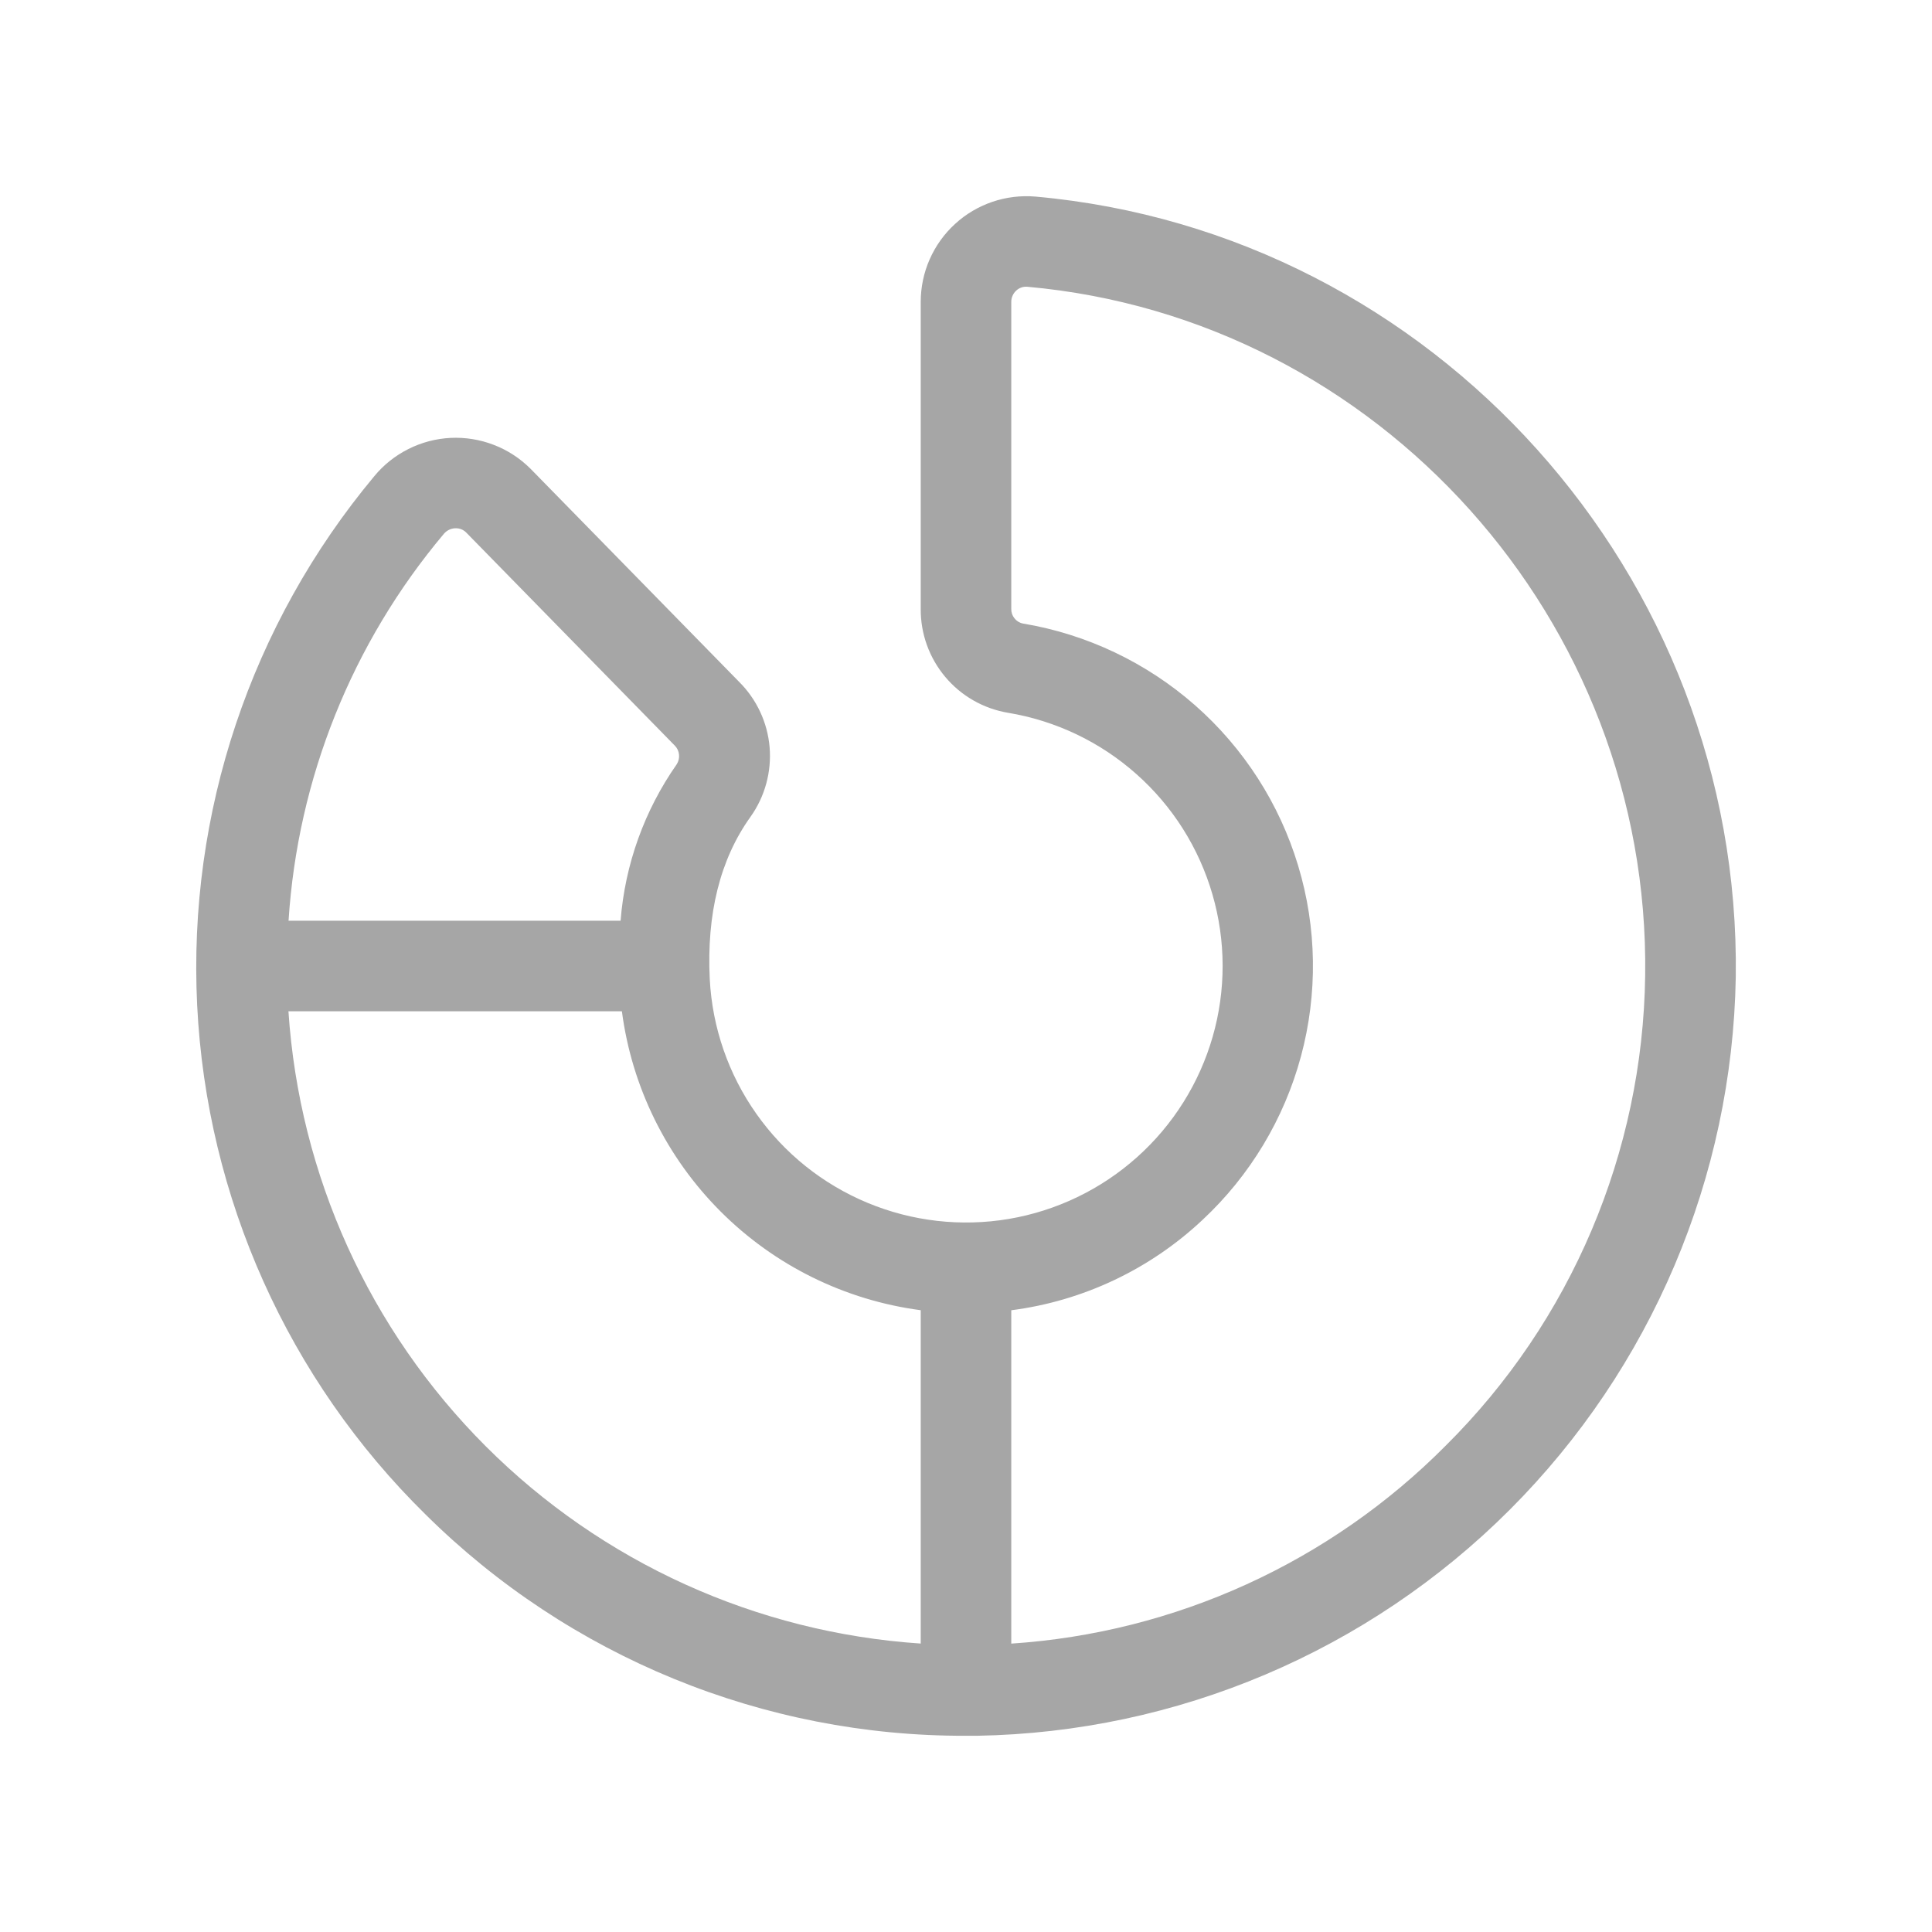 <svg width="37" height="37" viewBox="0 0 37 37" fill="none" xmlns="http://www.w3.org/2000/svg">
<path d="M19.831 3.765C19.552 3.741 19.27 3.775 19.005 3.865C18.739 3.956 18.495 4.1 18.289 4.29C18.082 4.479 17.917 4.71 17.804 4.967C17.691 5.223 17.633 5.501 17.633 5.781V11.659C17.629 12.136 17.796 12.599 18.103 12.964C18.409 13.329 18.836 13.572 19.307 13.651C20.221 13.803 21.073 14.21 21.765 14.826C22.458 15.441 22.962 16.24 23.22 17.13C23.478 18.019 23.48 18.964 23.224 19.855C22.968 20.745 22.466 21.545 21.775 22.162C21.084 22.78 20.233 23.189 19.32 23.344C18.406 23.498 17.468 23.391 16.613 23.035C15.757 22.679 15.02 22.089 14.486 21.332C13.951 20.575 13.642 19.682 13.593 18.757C13.53 17.503 13.791 16.456 14.371 15.646C14.648 15.258 14.778 14.786 14.739 14.311C14.699 13.837 14.492 13.393 14.154 13.057L10.158 8.975C9.958 8.776 9.72 8.621 9.457 8.52C9.194 8.418 8.912 8.373 8.631 8.386C8.349 8.4 8.074 8.472 7.822 8.599C7.57 8.725 7.347 8.902 7.168 9.12C4.805 11.952 3.594 15.569 3.776 19.253C3.958 22.937 5.519 26.418 8.149 29.003C10.902 31.731 14.625 33.255 18.5 33.242H18.711C22.545 33.176 26.203 31.624 28.914 28.913C31.625 26.201 33.177 22.543 33.242 18.71C33.348 11.013 27.461 4.449 19.831 3.765ZM8.5 10.224C8.526 10.193 8.559 10.167 8.596 10.148C8.633 10.13 8.673 10.119 8.714 10.117H8.727C8.764 10.116 8.8 10.123 8.834 10.136C8.868 10.149 8.899 10.17 8.925 10.195L12.921 14.277C12.968 14.323 12.997 14.384 13.004 14.45C13.011 14.515 12.996 14.581 12.96 14.637C12.341 15.521 11.969 16.556 11.885 17.633H5.526C5.701 14.909 6.743 12.313 8.5 10.224ZM5.524 19.367H11.91C12.1 20.818 12.765 22.166 13.8 23.201C14.834 24.236 16.182 24.901 17.633 25.092V31.476C14.49 31.267 11.53 29.925 9.303 27.698C7.075 25.47 5.733 22.51 5.524 19.367ZM27.687 27.686C25.468 29.921 22.51 31.269 19.367 31.477V25.093C20.741 24.916 22.024 24.309 23.033 23.359C23.94 22.512 24.592 21.428 24.915 20.23C25.238 19.032 25.22 17.767 24.861 16.579C24.503 15.391 23.819 14.327 22.887 13.507C21.955 12.688 20.813 12.145 19.589 11.941C19.524 11.928 19.467 11.892 19.427 11.84C19.386 11.789 19.365 11.725 19.367 11.659V5.781C19.367 5.74 19.375 5.7 19.392 5.663C19.408 5.625 19.433 5.592 19.463 5.564C19.491 5.538 19.525 5.518 19.562 5.505C19.599 5.493 19.638 5.488 19.677 5.492C26.405 6.095 31.602 11.889 31.507 18.684C31.461 22.069 30.09 25.302 27.687 27.686Z" fill="#A6A6A6"/>
</svg>
